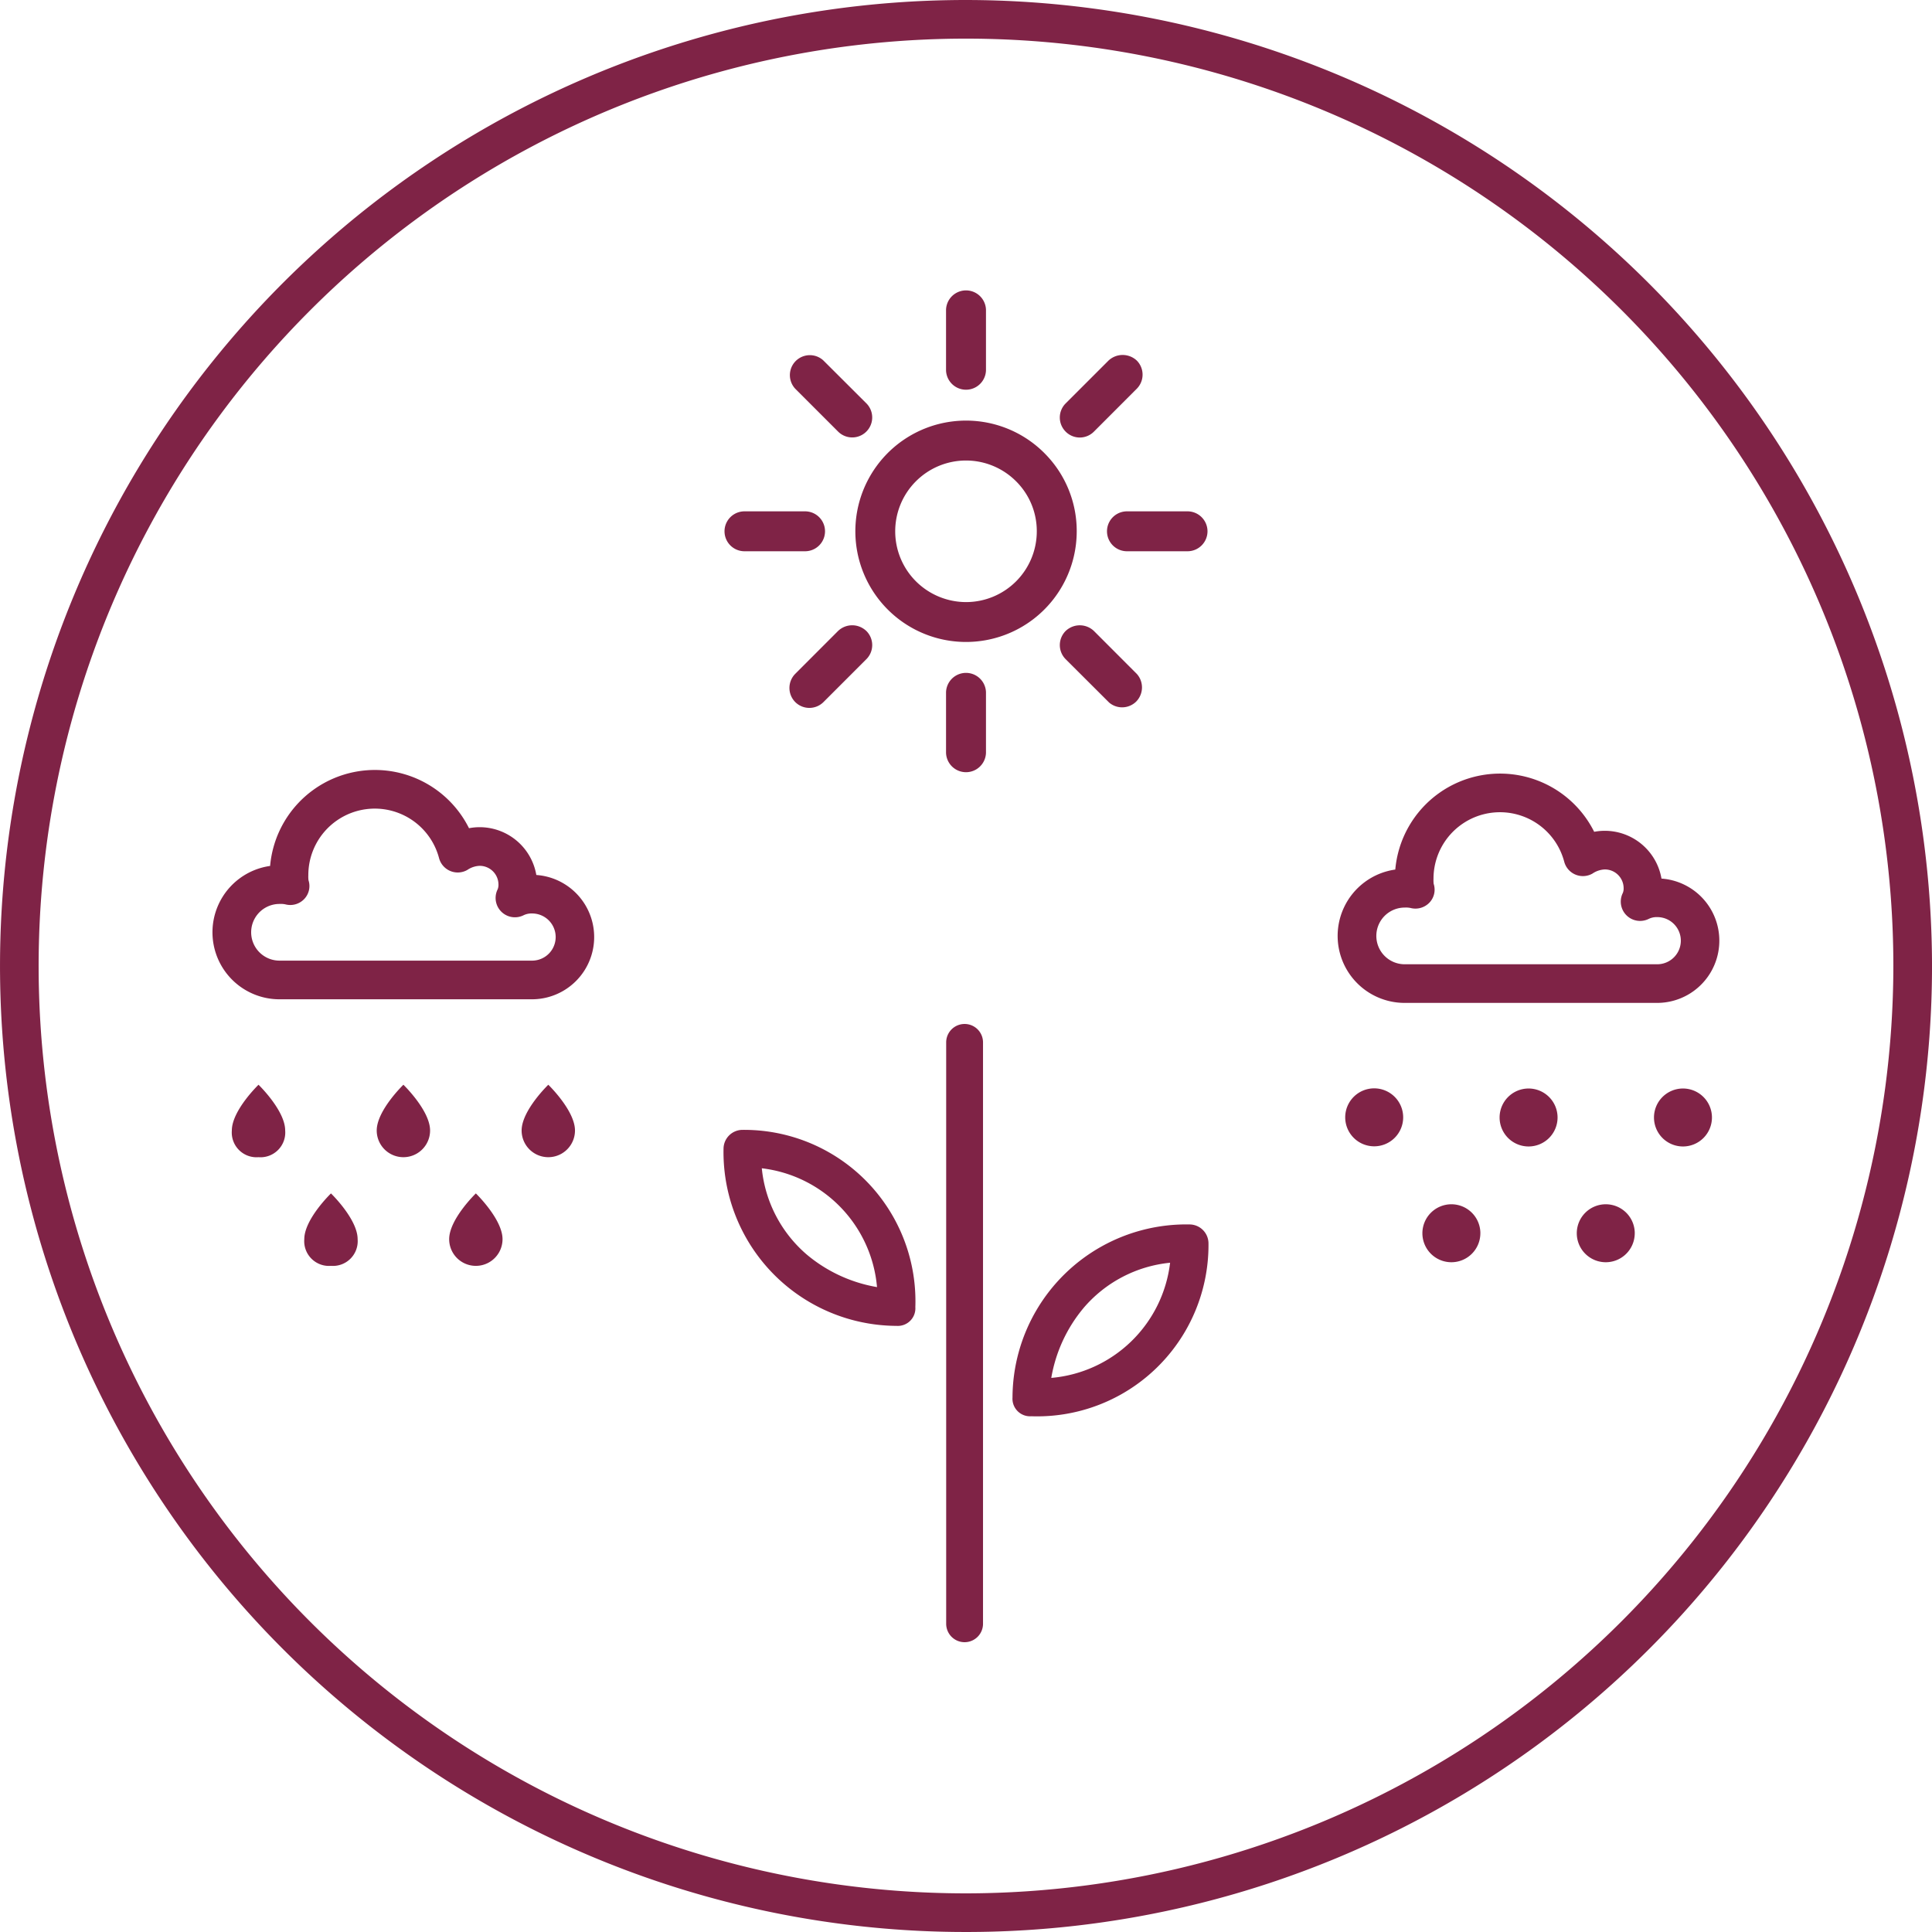 <svg xmlns="http://www.w3.org/2000/svg" viewBox="0 0 100 100"><defs><style>.cls-1{fill:#7f2346;}</style></defs><title>icon-easyElegance-bloomsFrost</title><g id="Layer_2" data-name="Layer 2"><g id="potted"><path id="icon-easyElegance-bloomsFrost" class="cls-1" d="M50.001,0a50,50,0,1,0,50,50A50.057,50.057,0,0,0,50.001,0Zm0,98A48,48,0,1,1,98,50,48.054,48.054,0,0,1,50.001,98Zm4.052-74.552A5.729,5.729,0,1,0,55.731,27.5,5.69,5.69,0,0,0,54.052,23.448ZM53.664,27.5A3.663,3.663,0,0,1,50,31.164,3.682,3.682,0,0,1,47.41,30.09a3.661,3.661,0,0,1,0-5.181A3.662,3.662,0,0,1,52.59,24.91,3.632,3.632,0,0,1,53.664,27.5Zm-4.697-8.33V16.033a1.034,1.034,0,0,1,2.067,0V19.17a1.034,1.034,0,0,1-2.067,0Zm2.067,16.66v3.137a1.034,1.034,0,0,1-2.067,0V35.83a1.034,1.034,0,0,1,2.067,0ZM62.5,27.5a1.035,1.035,0,0,1-1.033,1.033H58.331a1.033,1.033,0,1,1,0-2.066h3.136A1.035,1.035,0,0,1,62.5,27.5ZM41.67,28.533H38.534a1.033,1.033,0,1,1,0-2.066H41.67a1.033,1.033,0,1,1,0,2.066Zm17.17,6.347a1.046,1.046,0,0,1-.028,1.43,1.038,1.038,0,0,1-1.403.055L55.159,34.12a1.034,1.034,0,0,1,0-1.462,1.059,1.059,0,0,1,1.462.001ZM41.161,20.12a1.033,1.033,0,0,1,1.432-1.485l.028.026,2.221,2.215a1.034,1.034,0,0,1-1.462,1.463Zm3.681,12.539a1.031,1.031,0,0,1,0,1.461l-2.218,2.218a1.035,1.035,0,0,1-1.462.001l-.003-.003a1.039,1.039,0,0,1,0-1.456l2.221-2.223A1.056,1.056,0,0,1,44.841,32.659ZM55.158,22.34a1.031,1.031,0,0,1,.001-1.46l2.218-2.218a1.07,1.07,0,0,1,1.463.001,1.036,1.036,0,0,1,0,1.457l-2.22,2.222a1.03,1.03,0,0,1-1.462-.001ZM37.45,59.454a.984.984,0,0,1,.971-.972,8.868,8.868,0,0,1,8.957,9.173.91.91,0,0,1-.971.972A8.995,8.995,0,0,1,37.45,59.454Zm4.332,5.502a7.659,7.659,0,0,0,3.612,1.664A6.782,6.782,0,0,0,39.431,60.47,6.756,6.756,0,0,0,41.781,64.955Zm10.625,7.378a8.995,8.995,0,0,1,9.173-8.957.984.984,0,0,1,.971.971,8.868,8.868,0,0,1-9.173,8.957A.91.91,0,0,1,52.407,72.333Zm3.671-4.624a7.638,7.638,0,0,0-1.664,3.61,6.782,6.782,0,0,0,6.15-5.961A6.755,6.755,0,0,0,56.078,67.709ZM49.928,85a.954.954,0,0,0,.953-.954V53.954a.953.953,0,1,0-1.907,0V84.046A.954.954,0,0,0,49.928,85ZM14.761,58.515a1.281,1.281,0,0,1-1.381,1.381A1.281,1.281,0,0,1,12,58.515c0-1.036,1.381-2.369,1.381-2.369S14.761,57.479,14.761,58.515Zm7.5,0a1.381,1.381,0,0,1-2.762,0c0-1.036,1.381-2.369,1.381-2.369S22.261,57.479,22.261,58.515Zm7.5,0a1.381,1.381,0,0,1-2.762,0c0-1.036,1.381-2.369,1.381-2.369S29.761,57.479,29.761,58.515ZM26.011,64.14a1.381,1.381,0,0,1-2.762,0c0-1.036,1.381-2.369,1.381-2.369S26.011,63.104,26.011,64.14Zm-7.5,0A1.281,1.281,0,0,1,17.131,65.52,1.281,1.281,0,0,1,15.75,64.14c0-1.036,1.381-2.369,1.381-2.369S18.511,63.104,18.511,64.14Zm9.03-12.417H14.467a3.468,3.468,0,0,1-.486-6.902,5.444,5.444,0,0,1,10.295-1.953,2.883,2.883,0,0,1,.552-.053,2.978,2.978,0,0,1,2.932,2.474,3.221,3.221,0,0,1-.218,6.434ZM14.467,46.788a1.467,1.467,0,0,0,0,2.934H27.541a1.22,1.22,0,0,0,0-2.441v0a.942.942,0,0,0-.441.092,1,1,0,0,1-1.34-1.345.617.617,0,0,0,.041-.24.974.974,0,0,0-.974-.973,1.226,1.226,0,0,0-.64.214,1.001,1.001,0,0,1-1.464-.621,3.44,3.44,0,0,0-6.764.887,1.653,1.653,0,0,0,.008.264.971.971,0,0,1-.222.976.995.995,0,0,1-.979.273A1.178,1.178,0,0,0,14.467,46.788ZM72.628,57.833a1.5,1.5,0,1,1-1.5-1.5A1.5,1.5,0,0,1,72.628,57.833Zm7.991.008a1.5,1.5,0,1,1-1.5-1.5A1.5,1.5,0,0,1,80.619,57.841Zm7.991,0a1.5,1.5,0,1,1-1.5-1.5A1.5,1.5,0,0,1,88.61,57.841Zm-3.996,5.992a1.5,1.5,0,1,1-1.5-1.5A1.5,1.5,0,0,1,84.615,63.833Zm-7.991,0a1.5,1.5,0,1,1-1.5-1.5A1.5,1.5,0,0,1,76.624,63.833ZM85.779,51.91H72.706A3.468,3.468,0,0,1,72.22,45.008a5.444,5.444,0,0,1,10.294-1.954,2.928,2.928,0,0,1,.553-.052,2.978,2.978,0,0,1,2.931,2.474,3.221,3.221,0,0,1-.218,6.434ZM72.706,46.976a1.467,1.467,0,1,0,0,2.934H85.779a1.22,1.22,0,1,0,0-2.441v0a.94.94,0,0,0-.44.092,1,1,0,0,1-1.342-1.342.603.603,0,0,0,.042-.244.974.974,0,0,0-.973-.973,1.226,1.226,0,0,0-.64.214,1.001,1.001,0,0,1-1.464-.621,3.44,3.44,0,0,0-6.764.887,1.666,1.666,0,0,0,.008.264.971.971,0,0,1-.221.976,1.004,1.004,0,0,1-.979.274A1.16,1.16,0,0,0,72.706,46.976Z"/></g></g></svg>